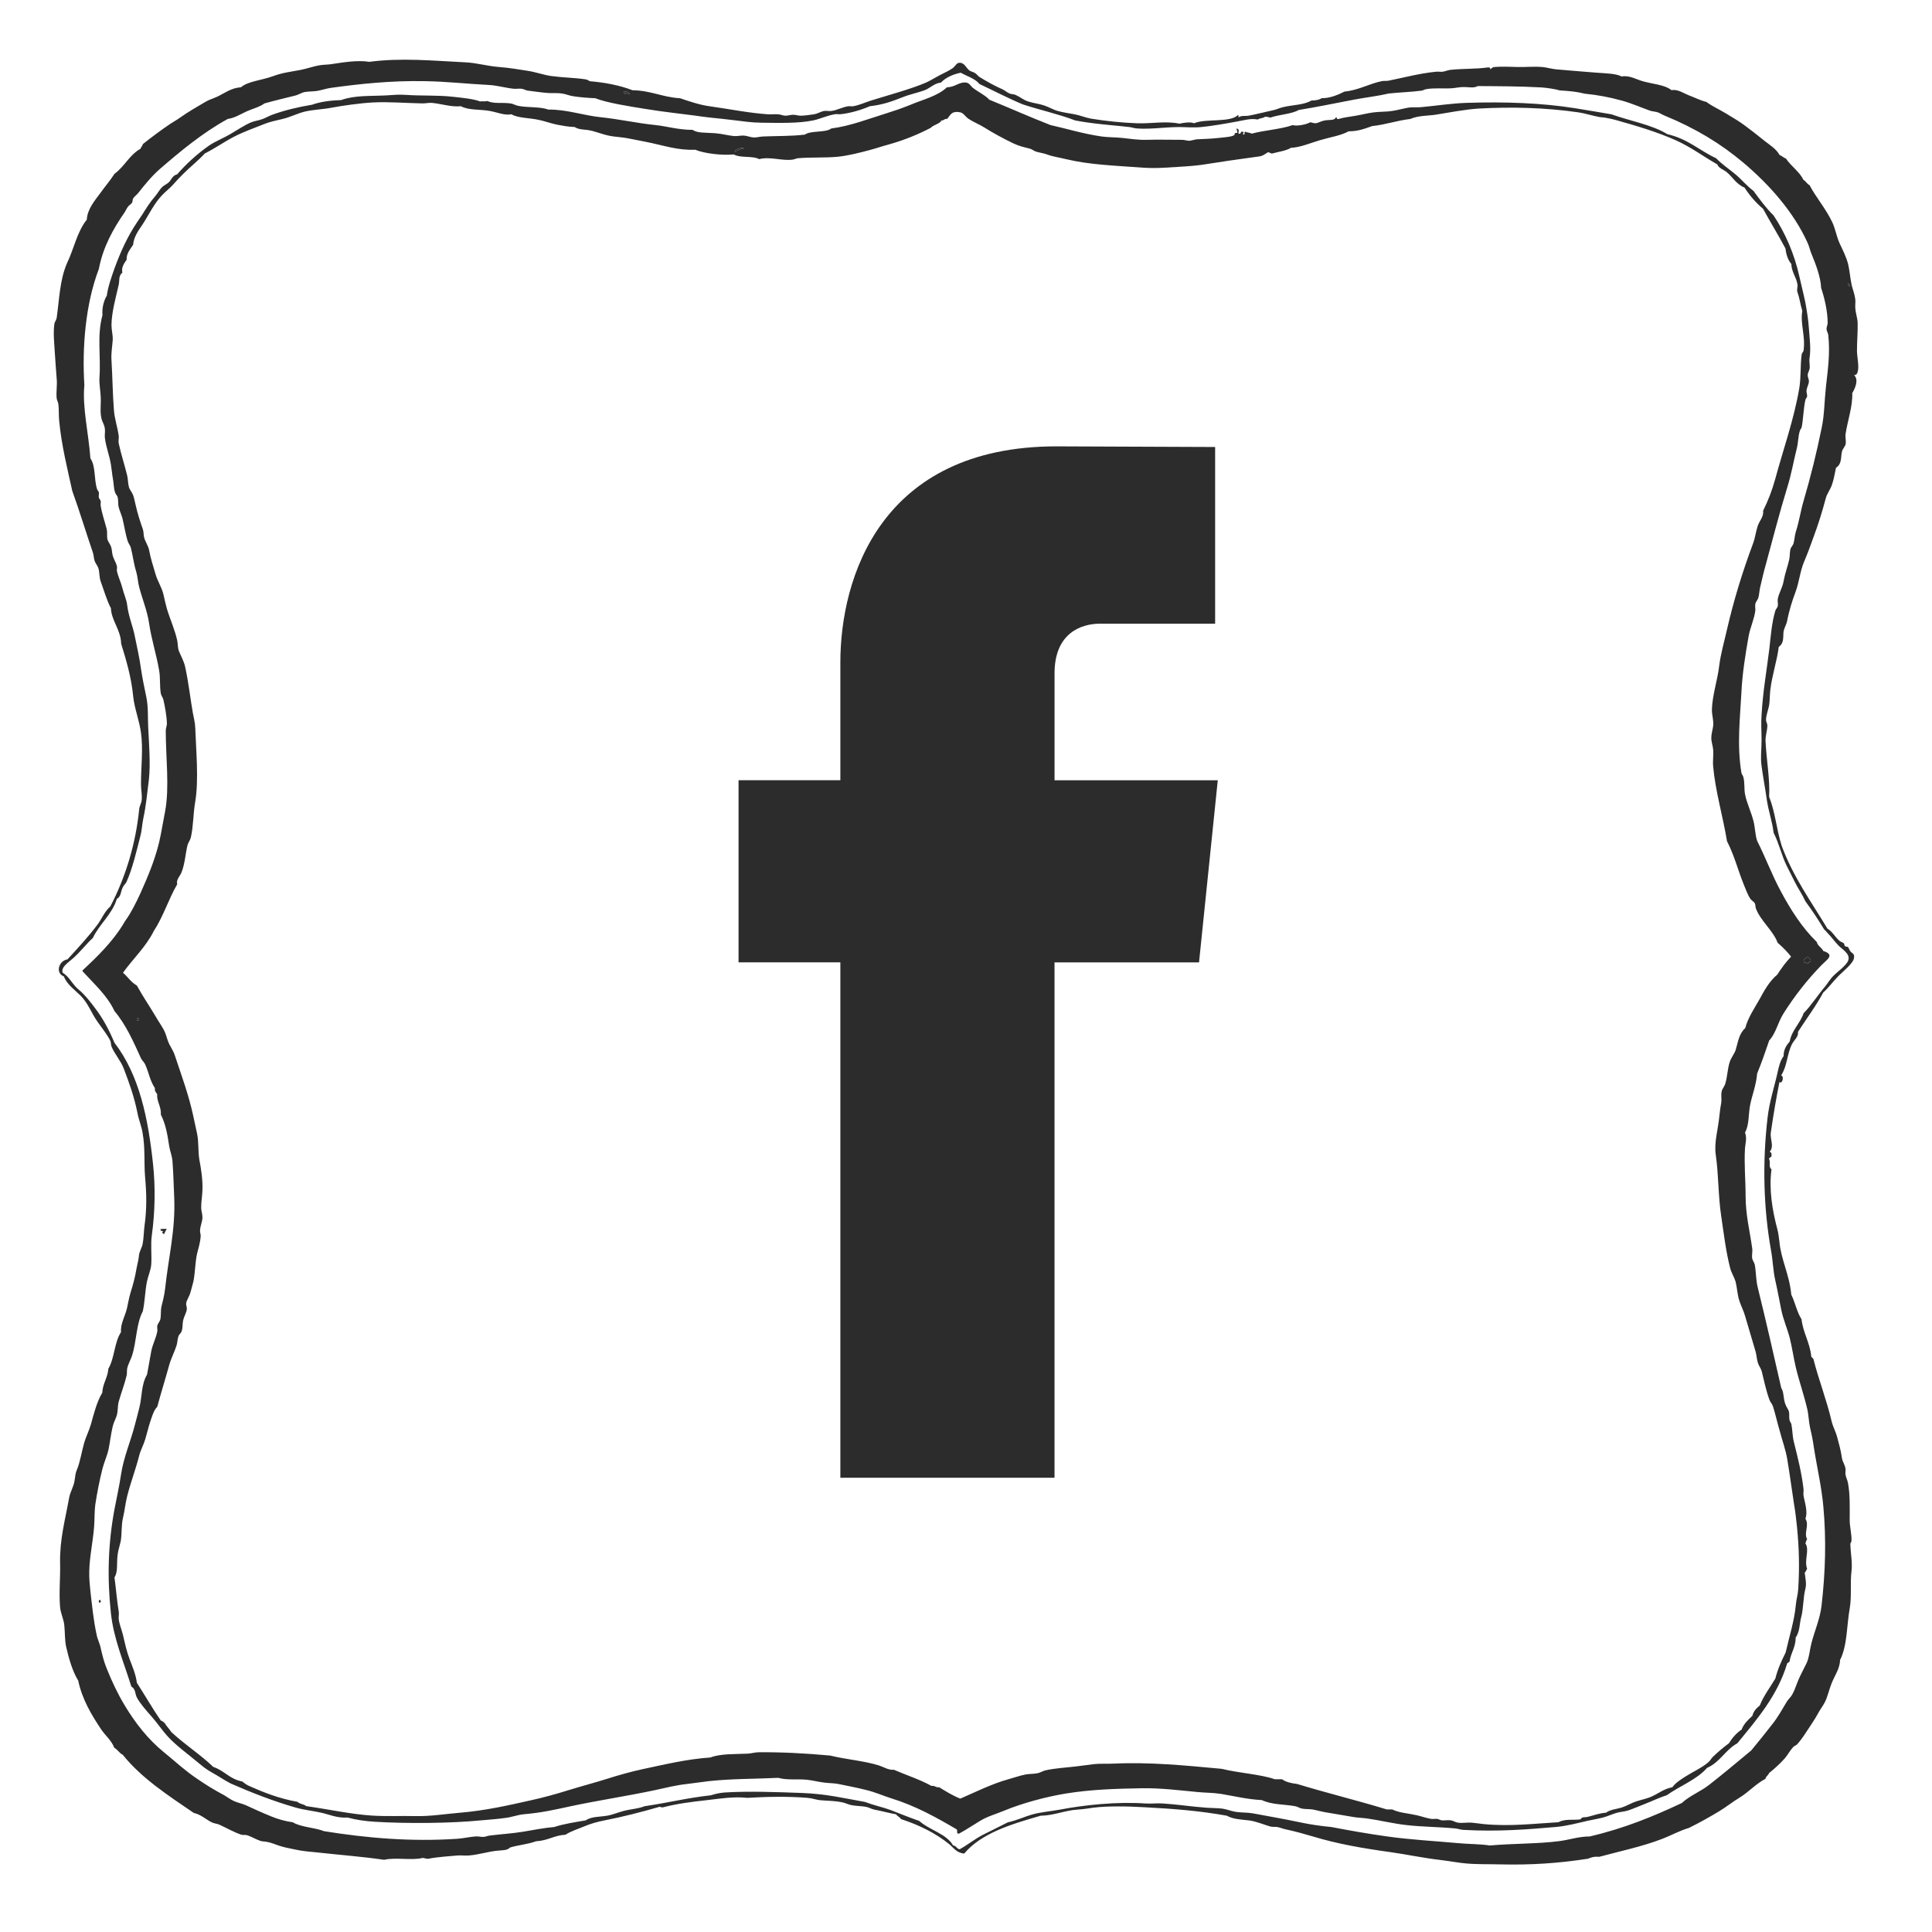 <?xml version="1.0" encoding="utf-8"?>
<!-- Generator: Adobe Illustrator 15.1.0, SVG Export Plug-In . SVG Version: 6.00 Build 0)  -->
<!DOCTYPE svg PUBLIC "-//W3C//DTD SVG 1.1//EN" "http://www.w3.org/Graphics/SVG/1.1/DTD/svg11.dtd">
<svg version="1.1" id="Layer_1" xmlns="http://www.w3.org/2000/svg" xmlns:xlink="http://www.w3.org/1999/xlink" x="0px" y="0px"
	 width="60px" height="60px" viewBox="0 0 60 60" enable-background="new 0 0 60 60" xml:space="preserve">
<g>
	<g>
		<g>
			<path fill-rule="evenodd" clip-rule="evenodd" fill="#2C2C2C" d="M3.071,49.766c0.007-0.021-0.02-0.076,0.016-0.074
				C3.152,49.675,3.146,49.797,3.071,49.766z"/>
			<path fill-rule="evenodd" clip-rule="evenodd" fill="#2C2C2C" d="M4.25,31.694c0-0.024,0-0.047,0-0.074
				C4.317,31.602,4.341,31.719,4.25,31.694z"/>
			<path fill-rule="evenodd" clip-rule="evenodd" fill="#2C2C2C" d="M4.979,38.199c-0.055-0.044,0.188-0.041,0.203-0.03
				c-0.042,0.045-0.06,0.106-0.089,0.162C5.063,38.31,5,38.256,5.072,38.241c-0.005-0.02-0.048-0.012-0.077-0.014
				c0-0.014,0-0.028,0-0.045C4.98,38.18,4.979,38.188,4.979,38.199z"/>
			<path fill-rule="evenodd" clip-rule="evenodd" fill="#2C2C2C" d="M19.363,2.858c0.039-0.047,0.181-0.002,0.188,0.06
				c-0.054,0.014-0.112-0.08-0.13,0C19.371,2.923,19.402,2.864,19.363,2.858z"/>
			<path fill-rule="evenodd" clip-rule="evenodd" fill="#2C2C2C" d="M22.824,4.724c-0.029-0.089,0.197-0.155,0.28-0.117
				C23.003,4.639,22.887,4.662,22.824,4.724z"/>
			<path fill-rule="evenodd" clip-rule="evenodd" fill="#2C2C2C" d="M56.141,29.723c0.05,0.03,0.1,0.067,0.093,0.146
				c-0.072,0.009-0.056-0.004-0.074,0.057c-0.023-0.002-0.071-0.057-0.091-0.014C55.943,29.846,56.058,29.75,56.141,29.723z"/>
			<path fill-rule="evenodd" clip-rule="evenodd" fill="#2C2C2C" d="M57.396,8.803c0.036,0.015,0.054,0.044,0.054,0.09
				C57.396,8.894,57.403,8.84,57.396,8.803z"/>
			<path fill-rule="evenodd" clip-rule="evenodd" fill="#2C2C2C" d="M38.409,3.989c0.1,0.034,0.043,0.093,0.054,0.161
				c0.104,0.028,0.037-0.077,0.133-0.06c0.07,0.042-0.028,0.042,0.02,0.091c0.063,0.006,0.009-0.079,0.054-0.091
				c0.069,0.032,0.117,0.02,0.205,0.06c0.396-0.107,0.902-0.135,1.271-0.265c0.132,0.042,0.428-0.019,0.545-0.088
				c0.042,0.004,0.105,0.033,0.166,0.031c0.072-0.004,0.179-0.07,0.281-0.087c0.171-0.029,0.304,0.012,0.355-0.103
				c0.038,0.007,0.002,0.074,0.074,0.058c0.167-0.051,0.357-0.069,0.544-0.103c0.175-0.03,0.362-0.079,0.54-0.102
				c0.196-0.026,0.394-0.015,0.582-0.045c0.171-0.025,0.328-0.072,0.504-0.103c0.127-0.021,0.264-0.002,0.394-0.015
				c0.469-0.042,0.933-0.117,1.404-0.133c1.204-0.04,2.357,0.004,3.365,0.164c0.396,0.062,0.736,0.123,1.143,0.191
				c0.574,0.206,1.271,0.326,1.738,0.617c0.637,0.145,0.996,0.508,1.515,0.748c0.177,0.185,0.401,0.333,0.601,0.5
				c0.197,0.165,0.35,0.359,0.559,0.514c0.195,0.264,0.387,0.531,0.623,0.761c0.358,0.534,0.645,1.189,0.802,1.896
				c0.06,0.273,0.123,0.506,0.188,0.82c0.049,0.273,0.091,0.528,0.109,0.809c0.021,0.309,0.064,0.587,0.021,0.895
				c-0.02,0.107,0.014,0.23,0,0.337c-0.012,0.069-0.056,0.132-0.059,0.193c-0.005,0.062,0.033,0.125,0.037,0.189
				c0.004,0.095-0.061,0.188-0.073,0.294c-0.011,0.066,0.025,0.13,0.018,0.191c-0.007,0.036-0.046,0.068-0.054,0.102
				c-0.062,0.282-0.062,0.584-0.116,0.853c-0.006,0.039-0.044,0.062-0.053,0.103c-0.059,0.17-0.05,0.363-0.096,0.544
				c-0.106,0.423-0.167,0.802-0.301,1.231c-0.243,0.791-0.447,1.593-0.669,2.407c-0.062,0.212-0.115,0.456-0.171,0.69
				c-0.026,0.107-0.026,0.225-0.057,0.324c-0.02,0.065-0.08,0.123-0.092,0.189c-0.014,0.066,0.005,0.145,0,0.206
				c-0.035,0.271-0.161,0.531-0.208,0.795c-0.098,0.551-0.196,1.155-0.224,1.746c-0.037,0.75-0.146,1.618,0,2.496
				c0.008,0.043,0.042,0.075,0.056,0.119c0.053,0.176,0.024,0.365,0.055,0.542c0.054,0.278,0.191,0.55,0.262,0.833
				c0.054,0.201,0.049,0.413,0.115,0.619c0.264,0.523,0.458,1.054,0.729,1.555c0.301,0.566,0.659,1.135,1.123,1.586
				c0.028,0.124,0.154,0.174,0.202,0.279c0.37,0.12,0.124,0.259-0.055,0.44c-0.456,0.471-0.839,0.962-1.181,1.503
				c-0.188,0.306-0.233,0.61-0.443,0.837c-0.118,0.349-0.239,0.695-0.375,1.027c-0.031,0.389-0.175,0.711-0.226,1.027
				c-0.044,0.253-0.023,0.583-0.151,0.805c0.068,0.176,0.011,0.34,0,0.487c-0.03,0.487,0.019,0.995,0.019,1.482
				c0,0.6,0.133,1.094,0.205,1.63c0.016,0.102-0.018,0.208,0,0.31c0.011,0.062,0.064,0.13,0.079,0.189
				c0.043,0.237,0.034,0.472,0.091,0.706c0.258,1.042,0.494,2.086,0.731,3.125c0.093,0.148,0.055,0.322,0.132,0.515
				c0.031,0.09,0.092,0.15,0.11,0.233s-0.005,0.174,0.019,0.266c0.009,0.039,0.049,0.076,0.055,0.118
				c0.036,0.186,0.029,0.353,0.075,0.541c0.121,0.484,0.243,0.965,0.302,1.468c0.006,0.069-0.012,0.145,0,0.206
				c0.027,0.179,0.144,0.496,0.058,0.717c0.131,0.196-0.058,0.448,0.054,0.634c-0.026,0.041-0.04,0.085-0.054,0.132
				c0.138,0.203-0.047,0.522,0.054,0.792c-0.028,0.035-0.04,0.089-0.075,0.118c0.016,0.165,0.063,0.332,0.021,0.499
				c-0.069,0.246-0.058,0.622-0.133,0.894c-0.048,0.159-0.036,0.439-0.169,0.619c0.003,0.297-0.147,0.471-0.188,0.735
				c-0.005,0.04-0.057,0.04-0.076,0.071c-0.299,0.998-0.933,1.732-1.549,2.481c-0.376,0.207-0.531,0.584-0.939,0.763
				c-0.316,0.364-0.845,0.56-1.253,0.85c-0.233,0.072-0.438,0.177-0.672,0.267c-0.157,0.06-0.35,0.146-0.525,0.205
				c-0.105,0.036-0.24,0.041-0.352,0.073c-0.149,0.042-0.285,0.109-0.432,0.147c-0.16,0.042-0.321,0.066-0.487,0.104
				c-0.313,0.071-0.637,0.16-0.973,0.189c-0.858,0.074-1.784,0.152-2.88,0.09c-0.095-0.007-0.17-0.039-0.244-0.044
				c-0.519-0.049-1.025-0.049-1.512-0.104c-0.425-0.048-0.816-0.147-1.221-0.205c-0.146-0.021-0.285-0.02-0.43-0.046
				c-0.269-0.047-0.55-0.095-0.861-0.146c-0.135-0.022-0.269-0.063-0.407-0.088c-0.109-0.018-0.234-0.006-0.34-0.029
				c-0.073-0.017-0.129-0.06-0.206-0.074c-0.361-0.063-0.713-0.041-1.032-0.189c-0.45-0.022-0.864-0.125-1.267-0.192
				c-0.243-0.038-0.48-0.034-0.731-0.058c-0.579-0.055-1.143-0.126-1.722-0.118c-0.788,0.015-1.565,0.035-2.356,0.163
				c-0.642,0.104-1.374,0.306-1.909,0.527c-0.26,0.109-0.54,0.185-0.765,0.324c-0.223,0.134-0.419,0.269-0.655,0.396
				c-0.1,0.013-0.028-0.104-0.074-0.134c-0.622-0.365-1.271-0.729-2.039-0.966c-0.241-0.076-0.46-0.177-0.748-0.25
				c-0.288-0.073-0.568-0.128-0.88-0.191c-0.133-0.028-0.268-0.022-0.449-0.045c-0.184-0.021-0.359-0.071-0.54-0.088
				c-0.283-0.028-0.62,0.019-0.881-0.059c-0.738,0.036-1.409,0.024-2.152,0.102c-0.232,0.026-0.458,0.064-0.693,0.09
				c-0.318,0.033-0.656,0.118-0.99,0.191c-0.843,0.18-1.757,0.317-2.602,0.497c-0.489,0.106-0.892,0.201-1.457,0.25
				c-0.2,0.016-0.379,0.093-0.581,0.115c-0.247,0.036-0.53,0.055-0.748,0.075c-0.947,0.094-2.318,0.105-3.309,0.044
				c-0.303-0.018-0.591-0.061-0.844-0.131c-0.328,0.021-0.553-0.09-0.805-0.147c-0.274-0.062-0.542-0.087-0.803-0.161
				c-0.715-0.205-1.392-0.473-2.022-0.749C6.963,55.285,6.79,55.16,6.587,55.05c-0.172-0.097-0.279-0.181-0.43-0.307
				c-0.299-0.253-0.687-0.528-0.955-0.824c-0.165-0.182-0.312-0.404-0.487-0.602c-0.169-0.192-0.366-0.413-0.466-0.603
				c-0.06-0.114-0.028-0.252-0.17-0.338c-0.24-0.771-0.546-1.471-0.634-2.272c-0.12-1.119-0.088-2.165,0.11-3.23
				c0.071-0.364,0.151-0.729,0.207-1.1c0.079-0.52,0.299-1.021,0.428-1.527c0.049-0.167,0.087-0.343,0.134-0.516
				c0.091-0.332,0.056-0.73,0.243-1.041c0.048-0.24,0.082-0.481,0.132-0.734c0.041-0.207,0.149-0.406,0.185-0.603
				c0.013-0.056-0.009-0.115,0-0.176c0.013-0.071,0.08-0.133,0.096-0.206c0.026-0.129,0.006-0.271,0.035-0.396
				c0.047-0.196,0.085-0.32,0.115-0.573c0.103-0.952,0.322-1.807,0.281-2.804c-0.02-0.383-0.021-0.716-0.056-1.16
				c-0.013-0.138-0.072-0.284-0.097-0.425c-0.058-0.378-0.107-0.688-0.263-0.999c0.02-0.246-0.14-0.427-0.111-0.631
				c-0.033-0.056-0.089-0.097-0.072-0.19c-0.156-0.229-0.19-0.489-0.302-0.733c-0.027-0.069-0.098-0.125-0.13-0.191
				c-0.236-0.518-0.462-1.038-0.824-1.469c-0.228-0.489-0.633-0.842-0.992-1.237c0-0.01,0-0.021,0-0.028
				c0.452-0.419,0.94-0.893,1.276-1.456c0.02-0.037,0.046-0.076,0.074-0.117c0.153-0.212,0.318-0.539,0.449-0.824
				c0.244-0.545,0.512-1.174,0.633-1.834c0.045-0.237,0.088-0.48,0.134-0.718c0.137-0.742,0.018-1.674,0.018-2.497
				c0-0.082,0.041-0.157,0.035-0.231c-0.007-0.242-0.063-0.524-0.11-0.735c-0.013-0.057-0.061-0.109-0.077-0.179
				c-0.043-0.242-0.011-0.496-0.055-0.732c-0.085-0.495-0.236-0.945-0.313-1.47c-0.056-0.372-0.206-0.732-0.303-1.101
				c-0.045-0.159-0.045-0.32-0.094-0.485c-0.08-0.255-0.103-0.501-0.168-0.748c-0.017-0.062-0.067-0.125-0.092-0.189
				c-0.076-0.234-0.11-0.485-0.168-0.72c-0.031-0.115-0.083-0.224-0.114-0.338c-0.03-0.106-0.008-0.218-0.036-0.322
				c-0.011-0.049-0.056-0.083-0.074-0.134c-0.053-0.142-0.043-0.302-0.075-0.453c-0.02-0.104-0.032-0.257-0.057-0.412
				c-0.044-0.289-0.159-0.568-0.191-0.853c-0.008-0.093,0.015-0.185,0-0.277c-0.01-0.113-0.085-0.212-0.108-0.326
				c-0.047-0.209-0.007-0.436-0.02-0.66c-0.009-0.203-0.051-0.401-0.039-0.6c0.048-0.681-0.083-1.297,0.094-1.938
				c-0.021-0.2,0.037-0.449,0.134-0.603c0.04-0.29,0.143-0.572,0.24-0.85C3.748,7.81,3.959,7.348,4.25,6.913
				c0.052-0.084,0.117-0.167,0.169-0.25C4.542,6.467,4.656,6.28,4.812,6.103C4.9,5.998,4.96,5.883,5.036,5.809
				c0.058-0.057,0.146-0.09,0.205-0.146c0.085-0.084,0.114-0.213,0.262-0.25C5.768,5.105,6.112,4.79,6.475,4.533
				c0.183-0.132,0.453-0.237,0.674-0.366c0.219-0.129,0.45-0.285,0.656-0.37c0.104-0.042,0.244-0.058,0.354-0.102
				c0.107-0.041,0.195-0.094,0.298-0.132c0.37-0.134,0.775-0.235,1.235-0.311c0.266-0.097,0.596-0.134,0.9-0.144
				c0.429-0.153,0.888-0.119,1.421-0.146c0.229-0.015,0.358-0.032,0.597-0.015c0.5,0.034,0.987,0.004,1.459,0.059
				c0.238,0.026,0.637,0.062,0.843,0.145c0.056-0.014,0.136,0.007,0.224-0.013c0.212,0.093,0.45,0.038,0.712,0.073
				c0.085,0.009,0.155,0.057,0.24,0.075c0.299,0.062,0.686,0.021,0.937,0.117c0.556-0.009,1.089,0.179,1.609,0.235
				c0.61,0.062,1.13,0.186,1.74,0.248c0.34,0.036,0.695,0.147,1.139,0.147c0.136,0.105,0.412,0.082,0.694,0.104
				c0.194,0.013,0.395,0.069,0.579,0.088c0.1,0.011,0.218-0.021,0.316-0.015c0.107,0.008,0.202,0.054,0.3,0.059
				c0.095,0.005,0.183-0.024,0.285-0.03c0.431-0.019,0.885-0.007,1.306-0.058c0.184-0.134,0.647-0.053,0.823-0.191
				c0.587-0.074,1.18-0.307,1.703-0.468c0.248-0.077,0.488-0.16,0.713-0.25c0.434-0.186,0.87-0.276,1.178-0.562
				c0.26-0.002,0.372-0.175,0.597-0.145c0.102,0.014,0.136,0.107,0.206,0.163c0.15,0.118,0.412,0.247,0.506,0.366
				c0.64,0.261,1.258,0.539,1.908,0.791c0.479,0.105,1.012,0.272,1.587,0.354c0.197,0.027,0.422,0.022,0.641,0.045
				c0.266,0.026,0.465,0.066,0.767,0.058c0.359-0.011,0.753,0.002,1.08,0c0.085,0,0.17,0.03,0.227,0.03
				c0.072-0.002,0.159-0.038,0.244-0.046c0.22-0.012,0.391-0.012,0.673-0.042c0.187-0.021,0.402-0.032,0.485-0.088
				c0.022-0.016,0-0.039,0.021-0.059c0.004-0.009,0.07-0.009,0.074-0.015C38.44,4.09,38.394,4.037,38.409,3.989z M55.207,29.28
				c-0.137-0.376-0.535-0.685-0.677-1.069c-0.021-0.06-0.006-0.11-0.034-0.161c-0.03-0.049-0.101-0.086-0.135-0.134
				c-0.079-0.115-0.144-0.292-0.204-0.439c-0.188-0.465-0.294-0.907-0.523-1.352c-0.124-0.754-0.363-1.566-0.43-2.318
				c-0.017-0.171,0.014-0.353,0-0.527c-0.011-0.124-0.06-0.243-0.058-0.37c0.002-0.124,0.041-0.241,0.058-0.366
				c0.021-0.172-0.044-0.34-0.039-0.514c0.013-0.436,0.175-0.916,0.226-1.35c0.047-0.377,0.157-0.753,0.243-1.133
				c0.21-0.915,0.484-1.798,0.804-2.656c0.071-0.185,0.089-0.375,0.149-0.556c0.055-0.163,0.194-0.295,0.167-0.47
				c0.151-0.304,0.284-0.646,0.376-0.984c0.249-0.922,0.583-1.848,0.75-2.833c0.053-0.329,0.028-0.69,0.072-1.042
				c0.006-0.042,0.051-0.075,0.059-0.118c0.065-0.447-0.108-0.834-0.039-1.233c-0.062-0.201-0.084-0.398-0.151-0.586
				c-0.029-0.087,0.016-0.154,0-0.236c-0.029-0.217-0.188-0.396-0.187-0.631c-0.107-0.125-0.163-0.294-0.184-0.484
				c-0.223-0.421-0.469-0.815-0.696-1.233c-0.228-0.192-0.417-0.414-0.577-0.66c-0.262-0.105-0.368-0.334-0.561-0.486
				c-0.102-0.079-0.243-0.118-0.283-0.233c-0.437-0.248-0.81-0.534-1.29-0.75c-0.553-0.248-1.198-0.442-1.814-0.615
				c-0.134-0.039-0.296-0.072-0.393-0.089c-0.049-0.009-0.101-0.007-0.148-0.014c-0.259-0.049-0.47-0.12-0.658-0.147
				c-1.04-0.152-2.097-0.175-3.101-0.12c-0.436,0.026-0.963,0.132-1.349,0.192c-0.219,0.034-0.523,0.02-0.783,0.132
				c-0.426,0.05-0.754,0.175-1.182,0.22c-0.235,0.083-0.44,0.164-0.732,0.163c-0.242,0.134-0.571,0.181-0.895,0.277
				c-0.317,0.096-0.602,0.22-0.897,0.236c-0.148,0.093-0.383,0.121-0.583,0.176c-0.064,0.003-0.101-0.062-0.147-0.029
				c-0.096,0.063-0.155,0.106-0.243,0.118c-0.597,0.08-1.33,0.188-1.812,0.265c-0.087,0.013-0.165,0.017-0.263,0.029
				c-0.314,0.028-0.62,0.04-0.898,0.059c-0.237,0.014-0.449,0.01-0.618,0c-0.923-0.067-1.698-0.093-2.413-0.265
				c-0.222-0.054-0.433-0.083-0.599-0.148c-0.107-0.038-0.203-0.049-0.336-0.086c-0.068-0.021-0.12-0.07-0.185-0.09
				c-0.221-0.059-0.317-0.072-0.51-0.161c-0.306-0.145-0.665-0.341-0.913-0.499c-0.15-0.094-0.366-0.183-0.486-0.266
				c-0.114-0.074-0.153-0.181-0.263-0.205c-0.286-0.058-0.31,0.102-0.41,0.205c-0.093-0.013-0.084,0.052-0.17,0.045
				c-0.061,0.114-0.254,0.135-0.338,0.232c-0.396,0.205-0.817,0.38-1.307,0.517c-0.197,0.052-0.396,0.122-0.599,0.175
				c-0.309,0.082-0.675,0.176-0.993,0.206c-0.391,0.036-0.797,0.01-1.215,0.044c-0.057,0.003-0.108,0.034-0.17,0.043
				c-0.329,0.049-0.696-0.102-1.044-0.014C23.377,4.83,23,4.916,22.787,4.796C22.422,4.831,21.884,4.77,21.59,4.65
				c-0.561,0.023-0.96-0.133-1.557-0.25c-0.169-0.033-0.34-0.069-0.519-0.102c-0.179-0.036-0.376-0.044-0.545-0.073
				c-0.247-0.044-0.46-0.14-0.653-0.176c-0.159-0.033-0.331-0.013-0.469-0.104c-0.229-0.011-0.357-0.038-0.543-0.072
				c-0.209-0.044-0.403-0.116-0.562-0.148c-0.304-0.068-0.649-0.053-0.859-0.176c-0.21,0.043-0.44-0.062-0.675-0.104
				c-0.299-0.054-0.655-0.016-0.894-0.146c-0.314,0.029-0.597-0.076-0.902-0.104c-0.1-0.007-0.193,0.018-0.296,0.016
				c-0.508-0.009-1.042-0.055-1.537-0.029c-0.402,0.021-0.938,0.099-1.274,0.161c-0.267,0.053-0.566,0.06-0.824,0.119
				C9.241,3.518,9.014,3.64,8.773,3.695C8.559,3.747,8.398,3.778,8.235,3.841C7.905,3.97,7.542,4.104,7.281,4.239
				C6.954,4.409,6.67,4.612,6.359,4.767c-0.205,0.225-0.45,0.415-0.668,0.632C5.579,5.51,5.478,5.618,5.373,5.736
				C5.27,5.852,5.141,5.948,5.036,6.059C4.778,6.327,4.618,6.684,4.419,6.982C4.299,7.159,4.15,7.367,4.135,7.6
				c-0.087,0.142-0.21,0.258-0.204,0.47c-0.08,0.108-0.167,0.24-0.131,0.396c-0.125,0.1-0.083,0.244-0.114,0.38
				c-0.089,0.389-0.221,0.856-0.224,1.25c0,0.155,0.046,0.311,0.039,0.455c-0.014,0.217-0.054,0.414-0.039,0.632
				c0.032,0.523,0.036,1.049,0.076,1.555c0.021,0.271,0.11,0.522,0.148,0.792c0.012,0.078-0.016,0.158,0,0.236
				c0.07,0.328,0.188,0.691,0.263,0.999c0.028,0.122,0.024,0.25,0.056,0.367c0.026,0.087,0.1,0.161,0.13,0.25
				c0.036,0.095,0.051,0.204,0.079,0.308c0.056,0.258,0.152,0.548,0.223,0.747c0.029,0.082,0.015,0.166,0.038,0.25
				c0.032,0.128,0.124,0.256,0.152,0.383c0.055,0.291,0.127,0.498,0.204,0.763c0.058,0.209,0.193,0.41,0.242,0.617
				c0.047,0.195,0.063,0.289,0.11,0.456c0.103,0.339,0.252,0.663,0.32,0.983c0.025,0.116,0.012,0.228,0.056,0.336
				c0.068,0.168,0.15,0.307,0.188,0.47c0.111,0.508,0.167,1.021,0.241,1.438c0.03,0.154,0.071,0.321,0.076,0.472
				c0.023,0.686,0.113,1.606,0,2.287c-0.067,0.384-0.055,0.747-0.134,1.101c-0.018,0.094-0.088,0.177-0.11,0.266
				c-0.066,0.283-0.077,0.565-0.184,0.837c-0.05,0.12-0.171,0.223-0.133,0.366c-0.27,0.464-0.434,1.01-0.729,1.455
				c-0.241,0.488-0.642,0.855-0.954,1.292c0.149,0.128,0.247,0.295,0.43,0.397c0.182,0.334,0.382,0.619,0.581,0.957
				c0.094,0.166,0.227,0.34,0.299,0.513c0.046,0.116,0.07,0.238,0.128,0.353c0.058,0.116,0.133,0.224,0.169,0.34
				c0.204,0.619,0.438,1.237,0.582,1.921c0.036,0.169,0.074,0.343,0.111,0.515c0.057,0.268,0.026,0.547,0.073,0.821
				c0.051,0.269,0.108,0.619,0.094,0.939c-0.006,0.187-0.044,0.379-0.039,0.559c0.006,0.101,0.043,0.198,0.039,0.294
				c-0.004,0.131-0.075,0.271-0.075,0.411c0,0.054,0.024,0.111,0.02,0.16c-0.013,0.217-0.078,0.4-0.112,0.544
				c-0.059,0.262-0.057,0.567-0.111,0.852c-0.025,0.115-0.064,0.236-0.095,0.353c-0.03,0.119-0.117,0.232-0.132,0.338
				c-0.006,0.066,0.029,0.126,0.02,0.188c-0.017,0.111-0.085,0.219-0.11,0.324c-0.033,0.126-0.009,0.256-0.056,0.367
				c-0.022,0.055-0.079,0.091-0.095,0.147c-0.032,0.092-0.029,0.187-0.057,0.28c-0.061,0.192-0.168,0.398-0.226,0.6
				C5.136,42.824,5,43.257,4.884,43.689c-0.112,0.109-0.164,0.306-0.225,0.484c-0.052,0.161-0.095,0.346-0.149,0.525
				c-0.048,0.169-0.142,0.332-0.186,0.502c-0.107,0.423-0.269,0.846-0.374,1.261c-0.057,0.225-0.076,0.447-0.13,0.675
				c-0.058,0.242-0.03,0.493-0.072,0.735c-0.034,0.146-0.081,0.284-0.097,0.426c-0.031,0.25,0.016,0.529-0.096,0.688
				c0.047,0.345,0.08,0.76,0.132,1.059c0.015,0.076-0.008,0.156,0,0.235c0.02,0.172,0.091,0.326,0.133,0.5
				c0.061,0.26,0.11,0.498,0.205,0.748c0.091,0.238,0.194,0.477,0.225,0.733c0.252,0.389,0.481,0.795,0.746,1.174
				c0.057,0.011,0.077,0.049,0.115,0.073c0.057,0.103,0.147,0.18,0.206,0.279c0.407,0.384,0.905,0.7,1.307,1.087
				c0.347,0.115,0.503,0.378,0.901,0.453c0.06,0.05,0.127,0.099,0.205,0.135c0.449,0.201,0.936,0.395,1.513,0.497
				c0.058,0.071,0.202,0.068,0.264,0.132c0.709,0.1,1.406,0.254,2.041,0.294c0.458,0.03,0.934,0.005,1.345,0.016
				c0.477,0.011,0.928-0.066,1.387-0.104c0.796-0.066,1.525-0.234,2.187-0.382c0.418-0.091,0.811-0.201,1.195-0.321
				c0.371-0.115,0.84-0.239,1.199-0.353c0.337-0.108,0.725-0.217,1.085-0.295c0.687-0.146,1.381-0.315,2.115-0.365
				c0.324-0.123,0.754-0.1,1.157-0.119c0.12-0.006,0.23-0.043,0.337-0.043c0.688-0.008,1.458,0.031,2.225,0.102
				c0.515,0.126,1.044,0.16,1.518,0.308c0.151,0.048,0.288,0.147,0.465,0.134c0.386,0.169,0.812,0.303,1.161,0.5
				c0.12-0.014,0.127,0.056,0.244,0.043c0.207,0.128,0.41,0.255,0.655,0.353c0.463-0.201,0.977-0.459,1.496-0.603
				c0.162-0.044,0.351-0.112,0.525-0.146c0.126-0.025,0.266-0.014,0.394-0.044c0.082-0.021,0.156-0.07,0.242-0.088
				c0.295-0.066,0.619-0.081,0.935-0.119c0.19-0.021,0.372-0.051,0.561-0.072c0.199-0.021,0.395-0.005,0.597-0.015
				c1.125-0.054,2.224,0.056,3.367,0.161c0.533,0.133,1.197,0.167,1.648,0.323c0.075,0,0.152,0,0.226,0
				c0.111,0.084,0.277,0.125,0.467,0.147c0.937,0.285,1.849,0.506,2.789,0.792c0.054,0,0.111,0,0.167,0
				c0.226,0.107,0.461,0.113,0.748,0.177c0.149,0.032,0.316,0.094,0.467,0.117c0.054,0.009,0.127-0.01,0.187,0
				c0.051,0.008,0.09,0.039,0.133,0.043c0.086,0.011,0.188-0.013,0.281,0c0.083,0.012,0.145,0.062,0.223,0.073
				c0.139,0.021,0.289-0.011,0.43,0c0.125,0.011,0.248,0.032,0.375,0.045c0.832,0.079,1.617-0.02,2.321-0.059
				c0.201-0.114,0.471-0.057,0.673-0.088c0.018-0.004,0.039-0.05,0.073-0.059c0.043-0.011,0.109-0.006,0.15-0.017
				c0.202-0.047,0.37-0.118,0.578-0.131c0.137-0.103,0.324-0.11,0.488-0.161c0.154-0.049,0.299-0.142,0.448-0.19
				c0.176-0.057,0.353-0.088,0.505-0.163c0.2-0.093,0.369-0.231,0.619-0.277c0.093-0.131,0.246-0.229,0.391-0.323
				c0.233-0.15,0.539-0.286,0.729-0.456c0.058-0.047,0.086-0.113,0.134-0.16c0.158-0.152,0.321-0.293,0.503-0.426
				c0.104-0.167,0.225-0.313,0.395-0.426c0.065-0.179,0.2-0.301,0.334-0.427c0.033-0.143,0.126-0.236,0.229-0.321
				c0.124-0.308,0.32-0.561,0.484-0.837c0.074-0.297,0.193-0.553,0.32-0.809c0.111-0.494,0.273-0.991,0.316-1.481
				c0.014-0.167,0.066-0.327,0.074-0.484c0.042-0.685,0.028-1.26-0.037-1.923c-0.023-0.241-0.053-0.488-0.095-0.733
				c-0.072-0.462-0.131-0.922-0.206-1.366c-0.05-0.312-0.162-0.604-0.237-0.896c-0.075-0.256-0.133-0.519-0.21-0.763
				c-0.022-0.072-0.088-0.135-0.11-0.204c-0.111-0.307-0.164-0.592-0.242-0.896c-0.028-0.084-0.089-0.163-0.116-0.249
				c-0.035-0.118-0.04-0.24-0.072-0.353c-0.102-0.341-0.214-0.723-0.321-1.088c-0.045-0.168-0.132-0.327-0.186-0.496
				c-0.058-0.187-0.064-0.382-0.111-0.574c-0.039-0.146-0.132-0.281-0.169-0.426c-0.133-0.515-0.196-1.052-0.279-1.615
				c-0.094-0.61-0.081-1.298-0.168-1.893c-0.062-0.397,0.074-0.815,0.11-1.219c0.017-0.17,0.037-0.301,0.058-0.413
				c0.019-0.126-0.016-0.247,0.018-0.366c0.018-0.079,0.088-0.149,0.11-0.234c0.064-0.215,0.066-0.446,0.134-0.66
				c0.038-0.132,0.143-0.253,0.187-0.381c0.074-0.238,0.095-0.496,0.297-0.678c0.083-0.316,0.277-0.604,0.434-0.879
				c0.154-0.281,0.306-0.568,0.562-0.782c0.125-0.198,0.265-0.389,0.428-0.558C55.498,29.55,55.36,29.41,55.207,29.28z M4.25,31.62
				c0,0.027,0,0.05,0,0.074C4.341,31.719,4.317,31.602,4.25,31.62z M23.104,4.607c-0.083-0.038-0.309,0.028-0.28,0.117
				C22.887,4.662,23.003,4.639,23.104,4.607z M56.068,29.913c0.02-0.043,0.067,0.012,0.091,0.014
				c0.019-0.061,0.002-0.048,0.074-0.057c0.007-0.079-0.043-0.116-0.093-0.146C56.058,29.75,55.943,29.846,56.068,29.913z"/>
			<path fill-rule="evenodd" clip-rule="evenodd" fill="#2C2C2C" d="M36.629,3.841c0.122-0.028,0.339-0.064,0.454-0.013
				c0.361-0.155,1.105-0.012,1.358-0.25c0.053-0.01-0.01,0.071,0.039,0.059c0.078-0.056,0.208-0.027,0.302-0.045
				c0.227-0.042,0.467-0.106,0.726-0.162c0.123-0.022,0.222-0.076,0.341-0.103c0.307-0.072,0.643-0.066,0.88-0.206
				c0.134,0,0.243-0.021,0.317-0.072c0.263,0.005,0.519-0.11,0.709-0.205c0.441-0.042,0.766-0.246,1.16-0.324
				c0.067-0.014,0.14-0.001,0.205-0.014c0.471-0.093,0.94-0.224,1.479-0.279c0.069-0.007,0.136,0.008,0.207,0
				c0.075-0.01,0.159-0.05,0.242-0.058c0.393-0.042,0.773-0.021,1.156-0.074c0.062-0.007,0.087,0.013,0.075,0.059
				c0.044-0.027,0.063-0.067,0.13-0.073c0.245-0.02,0.488-0.005,0.731,0s0.501-0.02,0.751,0c0.142,0.01,0.294,0.061,0.444,0.073
				c0.437,0.04,0.847,0.07,1.255,0.104c0.3,0.021,0.604,0.027,0.769,0.117c0.243-0.043,0.443,0.086,0.653,0.146
				c0.319,0.092,0.692,0.11,0.899,0.28c0.196-0.038,0.367,0.093,0.542,0.161c0.185,0.069,0.354,0.159,0.544,0.205
				c0.173,0.135,0.398,0.229,0.6,0.354c0.193,0.119,0.4,0.234,0.595,0.381c0.202,0.149,0.394,0.302,0.602,0.469
				c0.171,0.136,0.366,0.249,0.471,0.441c0.075,0.031,0.123,0.083,0.202,0.116c0.16,0.239,0.415,0.399,0.543,0.661
				c0.079,0.04,0.103,0.123,0.188,0.162c0.194,0.375,0.507,0.728,0.71,1.161c0.09,0.196,0.125,0.425,0.222,0.643
				c0.099,0.213,0.208,0.423,0.265,0.647c0.049,0.205,0.064,0.438,0.109,0.644c0.029,0.134,0.087,0.258,0.113,0.442
				c0.011,0.083-0.004,0.169,0,0.264c0.008,0.163,0.069,0.331,0.074,0.47c0.008,0.259-0.022,0.588-0.021,0.883
				c0.007,0.223,0.073,0.479,0.021,0.644c-0.01,0.029-0.022,0.101-0.111,0.101c0.152,0.14,0.034,0.407-0.056,0.558
				c0.014,0.421-0.144,0.85-0.207,1.264c-0.018,0.112,0.021,0.222,0,0.323c-0.015,0.072-0.089,0.139-0.111,0.221
				c-0.046,0.179,0.005,0.387-0.188,0.512c-0.04,0.18-0.066,0.369-0.131,0.544c-0.051,0.139-0.153,0.268-0.188,0.411
				c-0.109,0.41-0.229,0.795-0.375,1.187c-0.095,0.267-0.189,0.525-0.298,0.779c-0.125,0.3-0.145,0.605-0.261,0.924
				c-0.095,0.256-0.197,0.562-0.264,0.91c-0.022,0.12-0.099,0.224-0.114,0.354c-0.012,0.195,0.01,0.342-0.146,0.453
				c-0.055,0.438-0.21,0.885-0.262,1.337c-0.019,0.154-0.014,0.315-0.036,0.469c-0.026,0.155-0.101,0.318-0.097,0.472
				c0.004,0.048,0.041,0.108,0.041,0.159c0,0.162-0.068,0.335-0.056,0.501c0.029,0.584,0.141,1.185,0.111,1.716
				c0.195,0.495,0.221,0.986,0.391,1.527c0.351,0.954,0.918,1.737,1.42,2.569c0.157,0.09,0.231,0.257,0.375,0.38
				c0.035,0.031,0.099,0.044,0.134,0.076c0.017,0.014,0.012,0.066,0.036,0.086c0.026,0.025,0.081,0.017,0.095,0.03
				c0.024,0.029,0.036,0.088,0.074,0.134c0.064,0.075,0.129,0.064,0.111,0.204c-0.021,0.168-0.34,0.416-0.466,0.544
				c-0.198,0.198-0.325,0.384-0.491,0.531c-0.23,0.43-0.523,0.813-0.783,1.221c0.022,0.152-0.118,0.248-0.187,0.381
				c-0.156,0.31-0.144,0.678-0.336,0.97c0.104,0.034,0.033,0.284-0.053,0.206c-0.097,0.489-0.188,1.015-0.267,1.567
				c-0.031,0.222,0.116,0.422-0.039,0.605c0.061,0.008,0.064,0.055,0.059,0.116c0.006,0.061-0.079,0.043-0.073,0.103
				c0.054,0.132-0.029,0.227,0.073,0.323c-0.082,0.618,0.024,1.269,0.188,1.881c0.025,0.094,0.038,0.209,0.059,0.366
				c0.048,0.553,0.312,1.021,0.368,1.642c0.12,0.243,0.174,0.541,0.318,0.765c0.051,0.426,0.257,0.719,0.302,1.146
				c0.005,0.051,0.064,0.055,0.071,0.102c0.157,0.621,0.41,1.267,0.563,1.924c0.037,0.16,0.126,0.315,0.17,0.484
				c0.057,0.224,0.111,0.385,0.148,0.646c0.014,0.115,0.097,0.22,0.111,0.337c0.008,0.056-0.006,0.118,0,0.176
				c0.012,0.093,0.06,0.175,0.077,0.265c0.07,0.375,0.054,0.766,0.054,1.159c0,0.209,0.065,0.433,0.056,0.646
				c0,0.032-0.035,0.06-0.035,0.089c0.004,0.292,0.069,0.569,0.035,0.851c-0.045,0.369,0.01,0.805-0.056,1.159
				c-0.093,0.521-0.071,1.15-0.3,1.6c-0.003,0.264-0.168,0.484-0.261,0.721c-0.082,0.204-0.117,0.39-0.202,0.572
				c-0.066,0.131-0.145,0.223-0.231,0.382c-0.071,0.139-0.172,0.277-0.256,0.411c-0.117,0.177-0.234,0.368-0.379,0.528
				c-0.031,0.035-0.098,0.054-0.128,0.09c-0.095,0.103-0.165,0.238-0.26,0.35c-0.149,0.167-0.314,0.316-0.487,0.456
				c-0.021,0.071-0.101,0.099-0.111,0.177c-0.316,0.168-0.504,0.4-0.808,0.587c-0.206,0.122-0.417,0.295-0.636,0.425
				c-0.3,0.181-0.608,0.354-0.936,0.515c-0.29,0.085-0.536,0.227-0.822,0.337c-0.619,0.24-1.325,0.386-1.964,0.56
				c-0.151-0.015-0.253,0.017-0.339,0.057c-0.925,0.144-1.78,0.2-2.748,0.177c-0.344-0.009-0.715,0.002-1.047-0.029
				c-0.255-0.023-0.458-0.066-0.768-0.104c-0.559-0.064-1.066-0.175-1.59-0.249c-0.878-0.121-1.648-0.258-2.395-0.484
				c-0.272-0.08-0.547-0.158-0.843-0.221c-0.091-0.018-0.173-0.056-0.262-0.072c-0.065-0.012-0.146,0-0.208-0.014
				c-0.165-0.043-0.442-0.163-0.668-0.192c-0.276-0.032-0.493-0.036-0.694-0.146c-0.812-0.148-1.63-0.215-2.544-0.263
				c-0.537-0.031-1.154-0.044-1.609,0.014c-0.144,0.02-0.269,0.044-0.488,0.059c-0.393,0.026-0.729,0.184-1.141,0.19
				c-0.942,0.269-1.85,0.55-2.374,1.175c-0.234-0.017-0.336-0.186-0.468-0.294c-0.402-0.324-0.901-0.584-1.496-0.777
				c-0.036-0.062-0.114-0.088-0.15-0.147c-0.222-0.04-0.436-0.101-0.673-0.146c-0.094-0.017-0.171-0.07-0.262-0.087
				c-0.152-0.029-0.321-0.021-0.484-0.06c-0.083-0.021-0.152-0.056-0.229-0.074c-0.241-0.057-0.447-0.048-0.708-0.072
				c-0.12-0.011-0.257-0.063-0.396-0.073c-0.628-0.052-1.337-0.033-1.87,0c-0.438-0.046-0.842,0.024-1.271,0.073
				c-0.452,0.049-0.92,0.109-1.346,0.221c-0.055,0.01-0.069-0.016-0.112-0.015c-0.556,0.16-1.109,0.304-1.72,0.424
				c-0.217,0.042-0.419,0.101-0.6,0.177c-0.18,0.076-0.432,0.154-0.598,0.265c-0.344,0.017-0.538,0.182-0.917,0.204
				c-0.267,0.098-0.532,0.111-0.802,0.192c-0.104,0.096-0.196,0.08-0.417,0.102c-0.267,0.027-0.552,0.121-0.857,0.146
				c-0.114,0.011-0.24-0.007-0.354,0c-0.25,0.024-0.617,0.043-0.919,0.104c-0.068-0.001-0.105-0.021-0.168-0.028
				c-0.33,0.087-0.842-0.026-1.197,0.059c-0.672-0.099-1.362-0.149-2.022-0.223c-0.271-0.027-0.544-0.048-0.765-0.101
				c-0.143-0.034-0.262-0.049-0.392-0.089c-0.217-0.06-0.346-0.147-0.616-0.162c-0.171-0.043-0.306-0.141-0.469-0.19
				c-0.05-0.016-0.113,0.003-0.169-0.014c-0.229-0.075-0.447-0.203-0.675-0.308c-0.072-0.035-0.17-0.04-0.241-0.074
				c-0.188-0.092-0.339-0.246-0.562-0.294c-0.805-0.549-1.627-1.082-2.206-1.806c-0.113-0.056-0.158-0.161-0.265-0.219
				c-0.081-0.221-0.273-0.374-0.409-0.574c-0.297-0.444-0.591-0.937-0.71-1.511c-0.175-0.282-0.293-0.688-0.377-1.06
				c-0.043-0.211-0.032-0.434-0.055-0.657c-0.02-0.201-0.112-0.364-0.131-0.56c-0.039-0.454,0.012-0.928,0-1.38
				c-0.013-0.741,0.158-1.333,0.282-2.026c0.032-0.177,0.144-0.351,0.167-0.526c0.024-0.144,0.024-0.234,0.078-0.353
				c0.092-0.217,0.14-0.534,0.221-0.823c0.057-0.192,0.152-0.379,0.208-0.57c0.097-0.35,0.188-0.711,0.354-0.985
				c0.013-0.289,0.17-0.466,0.189-0.747c0.195-0.328,0.183-0.816,0.391-1.132c-0.014-0.285,0.125-0.482,0.188-0.749
				c0.028-0.12,0.057-0.303,0.111-0.483c0.082-0.267,0.136-0.458,0.188-0.764c0.021-0.121,0.057-0.223,0.074-0.396
				c0.013-0.125,0.091-0.232,0.113-0.352c0.033-0.166,0.033-0.359,0.056-0.544c0.078-0.562,0.067-1.013,0.017-1.571
				c-0.031-0.391,0.008-0.865-0.073-1.321C4.398,34.98,4.309,34.78,4.27,34.571c-0.102-0.514-0.26-0.949-0.431-1.396
				c-0.094-0.241-0.284-0.446-0.376-0.675c-0.022-0.056-0.012-0.12-0.037-0.176c-0.093-0.193-0.259-0.393-0.394-0.587
				c-0.201-0.288-0.291-0.571-0.521-0.808c-0.178-0.178-0.44-0.361-0.525-0.604c-0.277-0.105-0.162-0.489,0.11-0.531
				c0.31-0.339,0.653-0.705,0.936-1.086c0.139-0.188,0.212-0.397,0.394-0.557c0.478-0.917,0.79-1.95,0.897-3.023
				c0.008-0.095,0.065-0.176,0.075-0.267c0.022-0.16-0.019-0.326-0.019-0.499c-0.002-0.525,0.07-1.097,0-1.599
				c-0.05-0.386-0.206-0.766-0.244-1.147c-0.056-0.582-0.214-1.111-0.373-1.627c-0.008-0.429-0.304-0.717-0.317-1.1
				c-0.12-0.22-0.221-0.565-0.319-0.837c-0.047-0.131-0.031-0.28-0.072-0.411c-0.027-0.076-0.09-0.148-0.115-0.221
				c-0.03-0.089-0.026-0.18-0.056-0.265c-0.2-0.581-0.413-1.286-0.638-1.908c-0.15-0.682-0.337-1.423-0.408-2.187
				c-0.018-0.171-0.002-0.337-0.023-0.499C1.81,12.499,1.769,12.437,1.76,12.37c-0.021-0.2,0.022-0.412,0-0.616
				c-0.022-0.25-0.037-0.514-0.056-0.779c-0.016-0.292-0.057-0.619-0.016-0.91c0.005-0.063,0.06-0.123,0.072-0.192
				c0.086-0.6,0.094-1.172,0.321-1.7C2.296,7.73,2.393,7.196,2.696,6.821C2.712,6.498,2.941,6.232,3.112,6
				c0.15-0.211,0.315-0.399,0.443-0.601C3.867,5.172,4.014,4.817,4.362,4.62c0.017-0.055,0.063-0.087,0.075-0.146
				c0.27-0.215,0.554-0.427,0.859-0.633c0.097-0.063,0.207-0.123,0.297-0.189c0.263-0.186,0.509-0.325,0.806-0.5
				c0.11-0.062,0.224-0.093,0.337-0.145C6.977,2.895,7.175,2.73,7.484,2.71C7.701,2.521,8.13,2.496,8.496,2.36
				C8.78,2.255,9.042,2.227,9.341,2.17c0.203-0.04,0.404-0.116,0.615-0.147c0.11-0.018,0.223-0.013,0.334-0.031
				c0.335-0.049,0.8-0.133,1.179-0.072c0.996-0.131,1.97-0.034,2.975,0.015c0.364,0.016,0.672,0.116,1.066,0.147
				c0.294,0.021,0.595,0.074,0.877,0.117c0.252,0.038,0.495,0.129,0.73,0.162c0.388,0.052,0.704,0.049,1.068,0.103
				c0.053,0.011,0.094,0.032,0.131,0.058c0.476,0.04,0.934,0.128,1.326,0.28c0.585,0.01,0.919,0.216,1.479,0.249
				c0.284,0.096,0.599,0.205,0.916,0.249c0.61,0.084,1.205,0.208,1.816,0.25c0.098,0.005,0.212-0.008,0.318,0
				c0.076,0.004,0.143,0.043,0.223,0.043c0.069,0,0.152-0.025,0.223-0.029c0.089-0.004,0.164,0.029,0.246,0.029
				c0.11,0,0.289-0.025,0.411-0.043c0.123-0.02,0.212-0.085,0.318-0.104c0.061-0.011,0.154,0.009,0.224,0
				c0.169-0.019,0.34-0.118,0.523-0.146c0.048-0.008,0.106,0.007,0.15,0c0.198-0.033,0.365-0.116,0.56-0.177
				c0.608-0.188,1.24-0.359,1.706-0.557c0.106-0.045,0.257-0.139,0.41-0.221c0.161-0.081,0.328-0.161,0.41-0.221
				c0.088-0.057,0.127-0.167,0.207-0.173c0.164-0.018,0.215,0.146,0.317,0.233c0.046,0.038,0.131,0.048,0.188,0.089
				c0.055,0.036,0.084,0.088,0.131,0.117c0.231,0.142,0.469,0.275,0.71,0.381c0.08,0.035,0.146,0.1,0.228,0.134
				c0.055,0.021,0.125,0.017,0.186,0.043c0.14,0.062,0.246,0.159,0.393,0.204c0.144,0.051,0.317,0.063,0.483,0.12
				c0.158,0.05,0.276,0.131,0.432,0.174c0.162,0.046,0.333,0.068,0.526,0.104c0.166,0.031,0.329,0.102,0.5,0.133
				c0.45,0.075,0.991,0.131,1.463,0.146C35.763,3.841,36.21,3.752,36.629,3.841z M29.221,2.565
				c-0.206,0.021-0.329,0.168-0.502,0.236c-0.211,0.079-0.469,0.129-0.694,0.221c-0.317,0.125-0.611,0.233-1.01,0.276
				c-0.25,0.109-0.588,0.215-0.916,0.25c-0.057,0.004-0.11-0.011-0.169,0c-0.241,0.039-0.457,0.145-0.672,0.191
				c-0.467,0.098-1.074,0.077-1.605,0.072c-0.32-0.003-0.61-0.048-0.808-0.072c-0.258-0.033-0.542-0.062-0.804-0.089
				c-0.18-0.017-0.313-0.041-0.448-0.059c-0.477-0.063-0.996-0.117-1.536-0.206C19.525,3.3,18.848,3.194,18.486,3.05
				c-0.222-0.008-0.455-0.027-0.675-0.06c-0.126-0.016-0.241-0.07-0.355-0.086c-0.145-0.023-0.297-0.004-0.451-0.017
				c-0.208-0.017-0.372-0.042-0.617-0.073c-0.059-0.007-0.124-0.051-0.188-0.057c-0.074-0.011-0.159,0.006-0.239,0
				c-0.258-0.025-0.534-0.108-0.791-0.119c-0.657-0.032-1.277-0.107-2-0.118c-1.046-0.017-1.982,0.083-2.881,0.207
				c-0.135,0.018-0.25,0.058-0.391,0.087C9.76,2.846,9.606,2.833,9.468,2.858c-0.098,0.016-0.183,0.077-0.28,0.105
				c-0.349,0.087-0.66,0.16-0.975,0.249c-0.16,0.117-0.37,0.163-0.56,0.25c-0.18,0.081-0.353,0.199-0.581,0.233
				C6.293,4.121,5.598,4.7,4.96,5.252C4.704,5.478,4.487,5.748,4.287,6C4.244,6.052,4.169,6.109,4.135,6.162
				c-0.024,0.04-0.011,0.092-0.033,0.132c-0.027,0.045-0.1,0.083-0.133,0.132C3.932,6.478,3.907,6.539,3.875,6.587
				C3.517,7.104,3.199,7.67,3.071,8.349c-0.416,1.09-0.525,2.437-0.451,3.612c-0.067,0.689,0.13,1.486,0.188,2.274
				c0.167,0.239,0.107,0.64,0.206,0.952c0.01,0.042,0.049,0.069,0.057,0.105c0.007,0.049-0.013,0.116,0,0.164
				c0.007,0.036,0.048,0.061,0.055,0.103c0.009,0.045-0.007,0.1,0,0.146c0.042,0.252,0.126,0.487,0.189,0.732
				c0.023,0.101,0,0.198,0.018,0.295c0.012,0.077,0.081,0.154,0.112,0.235c0.037,0.095,0.029,0.196,0.057,0.292
				c0.031,0.112,0.103,0.214,0.129,0.323c0.012,0.046-0.008,0.099,0,0.149c0.034,0.173,0.125,0.347,0.169,0.527
				c0.041,0.176,0.128,0.354,0.149,0.529c0.047,0.378,0.175,0.646,0.24,0.982c0.067,0.332,0.142,0.656,0.189,0.998
				c0.044,0.296,0.105,0.588,0.169,0.896c0.058,0.285,0.042,0.598,0.054,0.896c0.029,0.582,0.075,1.139,0.024,1.643
				c-0.048,0.397-0.095,0.855-0.172,1.204c-0.04,0.18-0.043,0.369-0.093,0.557c-0.118,0.46-0.246,1.016-0.431,1.424
				c-0.027,0.059-0.083,0.101-0.112,0.162c-0.075,0.144-0.052,0.293-0.188,0.366c-0.149,0.486-0.54,0.777-0.748,1.219
				c-0.159,0.133-0.36,0.398-0.598,0.615c-0.139,0.127-0.398,0.28-0.338,0.458c0.184,0.117,0.26,0.276,0.396,0.428
				c0.062,0.071,0.153,0.136,0.221,0.206c0.146,0.146,0.277,0.314,0.393,0.471c0.247,0.321,0.441,0.691,0.599,1.07
				c0.777,1.01,1.048,2.352,1.199,3.773c0.076,0.718,0.063,1.482-0.039,2.219c-0.04,0.299,0.004,0.602-0.017,0.895
				c-0.012,0.176-0.096,0.349-0.132,0.528c-0.063,0.311-0.065,0.63-0.13,0.926c-0.209,0.398-0.188,0.92-0.335,1.38
				C4.055,42.238,3.98,42.36,3.95,42.5c-0.015,0.071,0,0.146-0.018,0.219c-0.064,0.271-0.167,0.532-0.245,0.809
				c-0.036,0.128-0.02,0.27-0.056,0.41c-0.029,0.117-0.102,0.233-0.129,0.354c-0.057,0.235-0.081,0.477-0.131,0.718
				c-0.044,0.203-0.136,0.397-0.189,0.602c-0.09,0.357-0.169,0.753-0.225,1.131c-0.026,0.216-0.017,0.438-0.034,0.663
				c-0.036,0.475-0.142,0.938-0.151,1.392c-0.007,0.21,0.017,0.433,0.037,0.632C2.862,49.883,2.901,50.306,3,50.764
				c0.024,0.139,0.1,0.275,0.126,0.411c0.051,0.226,0.102,0.435,0.189,0.645c0.167,0.415,0.346,0.794,0.56,1.146
				c0.328,0.546,0.726,1.055,1.218,1.453c0.333,0.271,0.642,0.561,1.008,0.808c0.273,0.191,0.562,0.367,0.86,0.525
				c0.101,0.059,0.2,0.134,0.299,0.179c0.112,0.053,0.254,0.078,0.375,0.132c0.273,0.126,0.497,0.229,0.801,0.352
				c0.205,0.082,0.428,0.148,0.657,0.177c0.247,0.154,0.681,0.161,0.972,0.277c1.343,0.216,2.714,0.331,4.134,0.236
				c0.192-0.013,0.388-0.06,0.58-0.074c0.081-0.005,0.163,0.021,0.244,0.015c0.062-0.005,0.125-0.036,0.186-0.041
				c0.346-0.044,0.695-0.064,1.033-0.119c0.333-0.055,0.651-0.12,0.971-0.147c0.29-0.095,0.632-0.148,0.974-0.206
				c0.186-0.124,0.43-0.104,0.672-0.146c0.186-0.032,0.371-0.117,0.562-0.161c0.209-0.046,0.414-0.059,0.598-0.133
				c0.722-0.105,1.309-0.256,2.057-0.339c0.133-0.043,0.282-0.077,0.433-0.087c0.728-0.046,1.593-0.014,2.393,0.015
				c0.752,0.027,1.327,0.166,1.961,0.279c0.28,0.106,0.553,0.163,0.788,0.248c0.317,0.122,0.596,0.238,0.897,0.341
				c0.311,0.283,0.845,0.396,1.052,0.763c0.104,0.007,0.104,0.102,0.203,0.117c0.247-0.134,0.456-0.309,0.708-0.441
				c0.265-0.134,0.521-0.263,0.79-0.396c0.273-0.056,0.51-0.176,0.783-0.25c0.262-0.071,0.553-0.092,0.844-0.146
				c0.757-0.144,1.754-0.249,2.638-0.189c0.183,0.013,0.36-0.013,0.54,0c0.425,0.025,0.894,0.098,1.349,0.131
				c0.17,0.013,0.336,0.009,0.505,0.029c0.142,0.019,0.276,0.081,0.431,0.103c0.172,0.024,0.363,0.015,0.523,0.045
				c0.503,0.094,0.971,0.174,1.461,0.278c0.314,0.067,0.645,0.115,0.973,0.146c0.566,0.108,1.139,0.21,1.737,0.293
				c0.675,0.097,1.479,0.142,2.17,0.205c0.354,0.035,0.715,0.027,1.011,0.075c0.762-0.066,1.474-0.048,2.148-0.134
				c0.324-0.04,0.613-0.147,0.954-0.146c1.076-0.25,1.995-0.63,2.864-1.04c0.241-0.226,0.59-0.36,0.843-0.56
				c0.453-0.353,0.875-0.711,1.312-1.072c0.222-0.266,0.449-0.551,0.671-0.837c0.165-0.211,0.296-0.449,0.431-0.674
				c0.048-0.078,0.126-0.146,0.168-0.221c0.1-0.176,0.149-0.379,0.245-0.572c0.062-0.132,0.142-0.278,0.205-0.411
				c0.082-0.179,0.095-0.405,0.149-0.617c0.104-0.398,0.27-0.767,0.315-1.173c0.12-1.047,0.148-2.041,0.055-3.067
				c-0.054-0.615-0.202-1.236-0.299-1.865c-0.027-0.192-0.063-0.377-0.111-0.572c-0.045-0.201-0.045-0.404-0.092-0.602
				c-0.101-0.437-0.253-0.861-0.355-1.292c-0.071-0.303-0.112-0.611-0.188-0.911c-0.076-0.29-0.202-0.575-0.261-0.865
				c-0.064-0.313-0.117-0.613-0.188-0.924c-0.068-0.302-0.074-0.615-0.131-0.927c-0.233-1.297-0.271-2.71-0.109-4.109
				c0.057-0.512,0.212-0.959,0.317-1.439c0.036-0.158,0.073-0.334,0.182-0.485c-0.003-0.201,0.088-0.335,0.19-0.455
				c0.065-0.352,0.323-0.559,0.432-0.878c0.223-0.223,0.46-0.587,0.676-0.84c0.079-0.099,0.142-0.207,0.223-0.294
				c0.129-0.141,0.425-0.338,0.486-0.502c0.077-0.215-0.2-0.349-0.319-0.483c-0.136-0.15-0.204-0.25-0.32-0.368
				c-0.038-0.042-0.066-0.08-0.111-0.118c-0.181-0.299-0.37-0.588-0.576-0.864c-0.11-0.239-0.232-0.402-0.338-0.617
				c-0.078-0.159-0.163-0.32-0.244-0.486c-0.165-0.329-0.232-0.685-0.408-1.028c-0.044-0.361-0.159-0.667-0.212-1.026
				c-0.047-0.348-0.128-0.761-0.163-1.056c-0.039-0.241,0-0.521,0-0.793c0-0.266-0.021-0.539,0-0.792
				c0.043-0.747,0.163-1.396,0.242-2.055c0.046-0.413,0.075-0.806,0.185-1.177c0.016-0.051,0.068-0.095,0.077-0.146
				c0.014-0.072-0.014-0.145,0-0.222c0.031-0.179,0.153-0.362,0.182-0.559c0.048-0.255,0.117-0.418,0.172-0.658
				c0.023-0.106,0.014-0.215,0.037-0.322c0.015-0.062,0.074-0.116,0.095-0.175c0.035-0.115,0.035-0.248,0.074-0.369
				c0.107-0.329,0.15-0.658,0.244-0.97c0.215-0.729,0.404-1.498,0.559-2.259c0.087-0.408,0.083-0.829,0.131-1.264
				c0.06-0.539,0.135-1.043,0.074-1.614c-0.003-0.057-0.052-0.126-0.055-0.19c-0.002-0.061,0.037-0.131,0.036-0.19
				c0-0.358-0.099-0.776-0.203-1.086c-0.014-0.352-0.179-0.763-0.299-1.057c-0.048-0.114-0.068-0.223-0.113-0.324
				c-0.432-0.97-1.201-1.833-2.002-2.508c-0.7-0.592-1.501-1.074-2.429-1.455c-0.072-0.027-0.141-0.073-0.209-0.102
				c-0.079-0.033-0.181-0.031-0.264-0.06c-0.263-0.093-0.553-0.222-0.859-0.308c-0.387-0.108-0.765-0.18-1.16-0.218
				c-0.265-0.066-0.481-0.083-0.783-0.103c-0.144-0.044-0.382-0.077-0.562-0.092c-0.684-0.038-1.352-0.038-1.983-0.042
				c-0.136,0.073-0.281,0.027-0.432,0.03C45.339,2.7,45.21,2.733,45.086,2.741c-0.263,0.017-0.549-0.018-0.806,0.03
				c-0.043,0.007-0.087,0.04-0.13,0.044c-0.346,0.046-0.698,0.052-1.03,0.09c-0.36,0.085-0.719,0.122-1.067,0.189
				c-0.611,0.117-1.188,0.236-1.72,0.322c-0.223,0.129-0.607,0.139-0.879,0.236c-0.087-0.016-0.068-0.023-0.167-0.028
				c-0.064,0.057-0.14,0.033-0.227,0.088c-0.214-0.042-0.404,0.019-0.619,0.057c-0.377,0.07-0.759,0.138-1.137,0.177
				c-0.236,0.024-0.484,0-0.676,0c-0.445-0.001-0.874,0.074-1.309,0.044c-0.083-0.004-0.165-0.034-0.241-0.044
				c-0.569-0.063-1.124-0.097-1.685-0.205c-0.508-0.195-1.097-0.325-1.626-0.498c-0.472-0.196-0.899-0.424-1.349-0.634
				c-0.131-0.167-0.379-0.238-0.582-0.351C29.573,2.314,29.365,2.414,29.221,2.565z M19.421,2.918c0.018-0.08,0.076,0.014,0.13,0
				c-0.006-0.062-0.149-0.107-0.188-0.06C19.402,2.864,19.371,2.923,19.421,2.918z M57.449,8.893c0-0.046-0.018-0.075-0.054-0.09
				C57.403,8.84,57.396,8.894,57.449,8.893z"/>
		</g>
	</g>
	<path fill="#2C2C2C" d="M37.819,24.232H32.75v-3.323c0-1.249,0.827-1.54,1.411-1.54h3.576v-5.487l-4.926-0.02
		c-5.468,0-6.713,4.093-6.713,6.712v3.657h-3.162v5.656h3.162v16.006h6.651V29.888h4.488L37.819,24.232z"/>
</g>
</svg>
